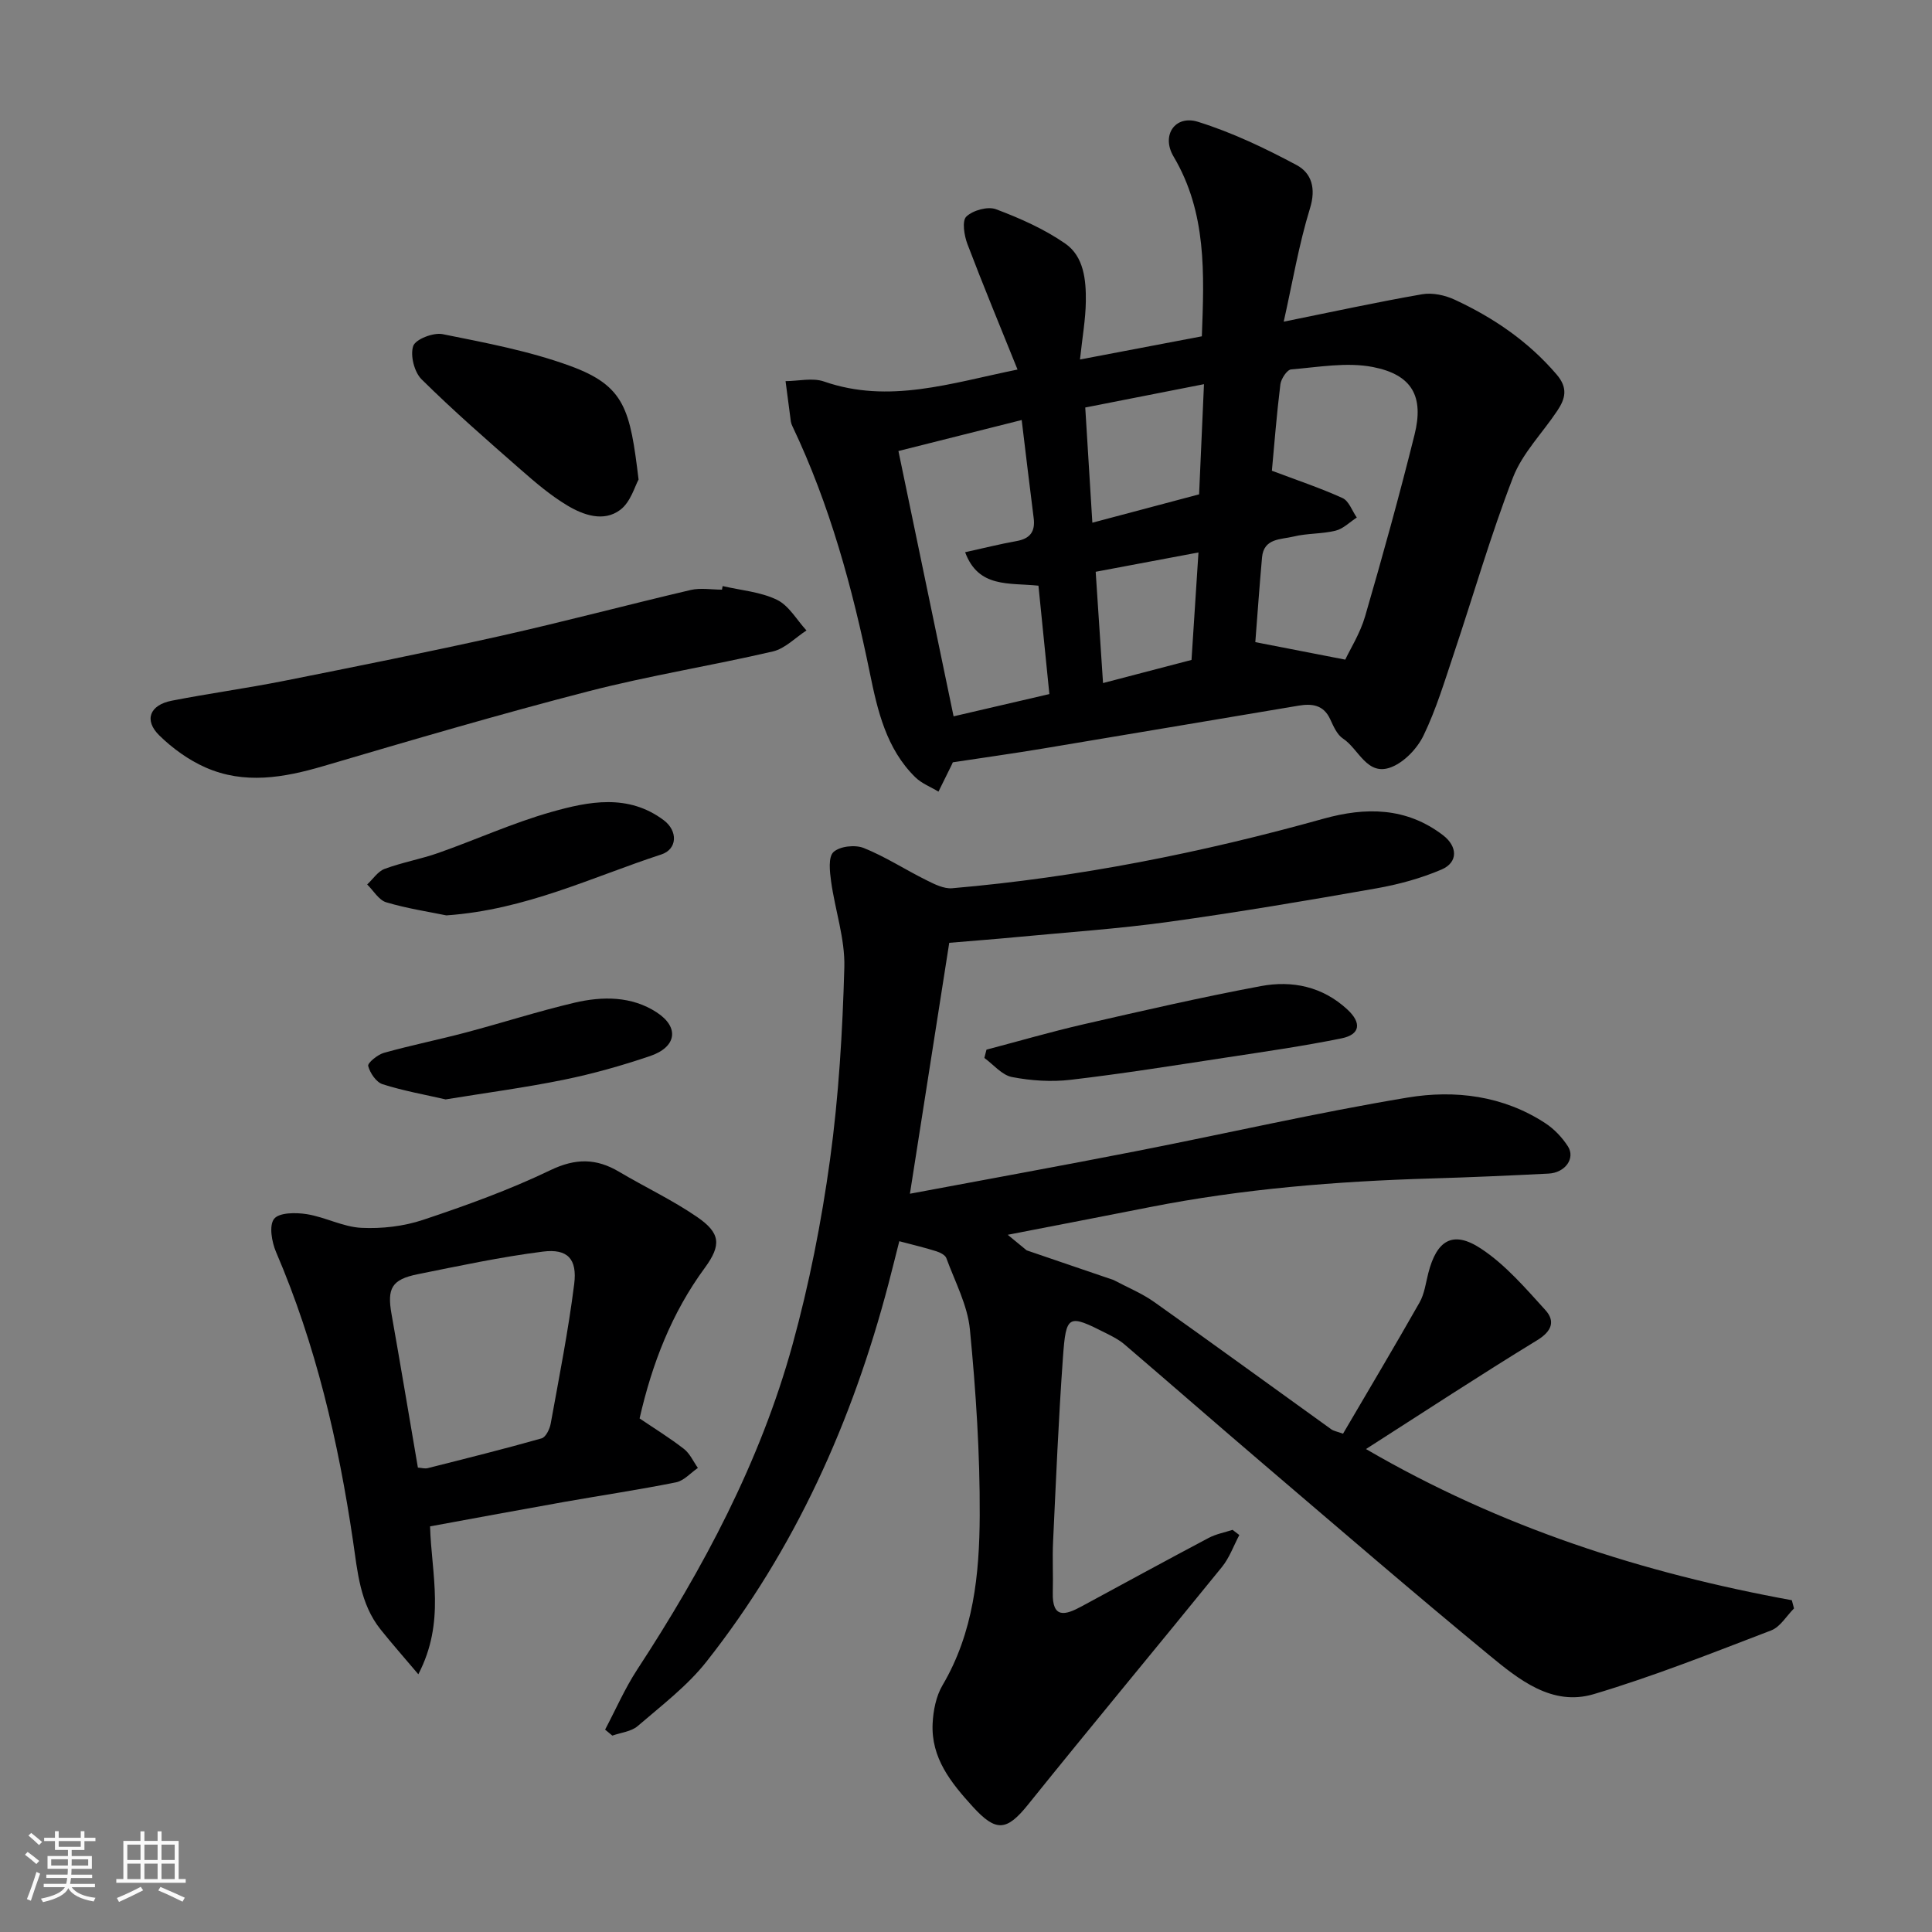 <svg enable-background="new 0 0 400 400" viewBox="0 0 400 400" xmlns="http://www.w3.org/2000/svg"><rect x="0" y="0" width="400" height="400" fill="#808080" stroke="none"/><path d="m5.17 384 .55-.58c.85.61 1.65 1.24 2.4 1.87l-.59.64c-.83-.73-1.62-1.38-2.36-1.93m1.22 9.53-.82-.34c.71-1.76 1.37-3.64 1.98-5.63.24.13.5.25.76.36-.6 1.67-1.24 3.54-1.92 5.61m-.5-13.5.57-.54c.56.44 1.31 1.06 2.26 1.87l-.64.64c-.68-.66-1.41-1.32-2.19-1.97m3.25.46h2.24v-1.36h.77v1.36h4.57v-1.36h.76v1.36h2.28v.69h-2.28v1.84h-2.64v1.26h4.18v2.64h-4.21c0 .45-.02.86-.05 1.21h4.32v.69h-4.38c-.04.34-.1.75-.19 1.22h5.15v.69h-4.82c.87 1.19 2.51 1.92 4.93 2.19-.17.31-.3.57-.37.76-2.77-.49-4.52-1.41-5.26-2.76-.56 1.26-2.3 2.23-5.24 2.9-.12-.24-.26-.48-.43-.72 2.73-.55 4.38-1.34 4.96-2.38h-4.38v-.69h4.65c.1-.38.17-.79.21-1.22h-4.32v-.69h4.4c.03-.34.05-.75.05-1.21h-4.2v-2.64h4.23v-1.26h-2.69v-1.84h-2.24zm1.46 4.46v1.29h3.45c.01-.4.02-.57.01-.53v-.32-.45h-3.46zm1.55-2.59h4.57v-1.19h-4.57zm6.11 2.59h-3.42v.77c-.01.19-.01.37-.02.53h3.44z" fill="#fafafa"/><path d="m32.63 379.16h.82v1.98h3.54v7.89h1.46v.78h-14.37v-.78h1.46v-7.89h3.54v-1.98h.82v1.98h2.73zm-3.49 11.48.5.73c-1.61.82-3.28 1.63-5 2.41-.13-.27-.28-.55-.44-.82 1.75-.72 3.4-1.49 4.94-2.32m-2.78-5.55h2.73v-3.18h-2.73zm0 3.95h2.73v-3.2h-2.73zm3.54-3.95h2.73v-3.18h-2.73zm0 3.95h2.73v-3.2h-2.73zm7.89 4.68c-1.84-.92-3.51-1.7-5.02-2.32l.45-.73c1.89.8 3.57 1.55 5.04 2.23zm-1.62-11.81h-2.73v3.18h2.73zm-2.73 7.13h2.73v-3.2h-2.73z" fill="#fafafa"/><g fill="#000001"><path d="m186.19 256.98c-.74 2.92-1.47 5.86-2.23 8.78-7.49 28.53-19.35 55.01-37.69 78.26-3.99 5.06-9.32 9.1-14.25 13.35-1.33 1.14-3.47 1.34-5.24 1.97-.5-.41-1-.83-1.5-1.24 2.19-4.14 4.07-8.48 6.62-12.39 13.74-21.01 25.48-43.02 32.18-67.3 3.45-12.53 5.99-25.4 7.76-38.27 1.81-13.19 2.6-26.56 2.97-39.88.16-5.89-1.92-11.83-2.74-17.77-.28-2.05-.62-5.04.49-6.08 1.3-1.21 4.48-1.56 6.27-.84 4.49 1.8 8.61 4.5 12.97 6.66 1.66.83 3.61 1.82 5.34 1.67 26.09-2.25 51.66-7.35 76.86-14.39 8.72-2.43 17.14-2.42 24.77 3.42 2.99 2.29 3.18 5.6-.32 7.1-4.28 1.83-8.91 3.09-13.51 3.9-14.31 2.52-28.65 4.95-43.04 6.94-10.41 1.44-20.91 2.14-31.38 3.14-4.16.4-8.33.71-13.99 1.19-2.56 16.33-5.31 33.89-8.14 51.95 15.94-2.99 31.45-5.8 46.92-8.83 18.71-3.66 37.31-7.96 56.11-11.08 9.8-1.63 19.78-.41 28.51 5.3 1.84 1.2 3.5 2.95 4.69 4.8 1.59 2.49-.58 5.47-4.01 5.64-8.1.41-16.2.77-24.3 1.01-19.57.58-39.04 2.14-58.29 5.94-9.53 1.88-19.08 3.72-29.38 5.72 1.91 1.57 2.92 2.4 3.92 3.22.05.04 17.94 6.11 17.99 6.14 2.83 1.51 5.86 2.74 8.45 4.58 12.26 8.69 24.4 17.55 36.61 26.32.51.37 1.22.47 2.45.92 5.23-8.93 10.64-18 15.85-27.18 1.01-1.78 1.28-4.01 1.8-6.05 1.75-6.86 5.1-8.92 10.91-5.09 5.05 3.33 9.19 8.16 13.32 12.71 2.08 2.28 1.4 4.38-1.7 6.27-11.82 7.22-23.41 14.83-35.43 22.52 27.91 16.25 57.35 25.67 88.17 31.3.15.57.3 1.14.45 1.7-1.56 1.56-2.85 3.83-4.73 4.55-12.15 4.65-24.27 9.48-36.72 13.19-8.65 2.58-15.54-3.03-21.73-8.13-15.61-12.86-30.92-26.07-46.3-39.19-9.77-8.33-19.43-16.78-29.18-25.12-1.1-.94-2.45-1.62-3.76-2.28-7.87-3.99-8.3-3.9-8.94 5.03-.91 12.68-1.44 25.39-2.04 38.1-.17 3.51.04 7.04-.06 10.56-.15 5.5 2.63 4.67 5.95 2.87 8.76-4.74 17.51-9.52 26.32-14.18 1.52-.81 3.3-1.13 4.95-1.67.47.36.93.71 1.4 1.07-1.18 2.22-2.04 4.7-3.6 6.62-13.33 16.44-26.88 32.7-40.14 49.19-4.45 5.53-6.64 5.71-11.47.41-4.52-4.97-8.63-10.07-8.29-17.19.13-2.69.71-5.66 2.05-7.93 6.43-10.9 7.64-22.99 7.7-35.09.06-12.86-.79-25.76-2.03-38.56-.49-5.04-3.09-9.89-4.88-14.78-.24-.65-1.29-1.17-2.08-1.42-2.32-.74-4.68-1.29-7.66-2.08z"/><path d="m248.83 69.63c.48-12.98 1.04-25.58-5.85-37.21-2.62-4.41.31-8.68 5.05-7.2 7.06 2.2 13.86 5.45 20.41 8.95 3.09 1.65 4.07 4.8 2.78 8.96-2.32 7.54-3.63 15.4-5.44 23.47 9.95-2.01 19.28-4.05 28.67-5.68 2.15-.37 4.75.2 6.78 1.15 8.02 3.73 15.2 8.62 21.05 15.46 2.42 2.82 1.79 5.03.15 7.5-3.07 4.62-7.23 8.79-9.18 13.82-4.62 11.95-8.17 24.32-12.25 36.49-1.91 5.7-3.66 11.52-6.26 16.91-1.3 2.7-3.96 5.51-6.68 6.58-5.03 1.97-6.72-3.76-10-5.91-1.24-.81-1.99-2.57-2.67-4.04-1.38-2.98-3.8-3.24-6.54-2.78-17.7 2.96-35.4 5.97-53.1 8.91-5.97.99-11.96 1.83-18.49 2.82.11-.26-.04.16-.24.56-.9 1.84-1.81 3.68-2.72 5.51-1.61-.98-3.48-1.69-4.79-2.97-6.02-5.9-7.83-13.83-9.42-21.61-3.6-17.6-8.29-34.82-16.04-51.1-.14-.29-.26-.61-.31-.93-.38-2.79-.74-5.59-1.1-8.38 2.67-.01 5.59-.75 7.97.08 13.45 4.67 26.2.34 40.06-2.48-3.57-8.87-7.11-17.38-10.38-25.99-.67-1.76-1.15-4.8-.22-5.68 1.36-1.3 4.43-2.16 6.14-1.52 5 1.88 10.03 4.11 14.38 7.14 3.81 2.66 4.28 7.52 4.22 11.95-.05 3.71-.72 7.4-1.21 12.02 8.93-1.69 16.87-3.21 25.23-4.8zm29.69 66.94c1.02-2.18 3.07-5.41 4.1-8.93 3.63-12.48 7.1-25.01 10.24-37.62 1.98-7.92-.47-12.44-8.61-14.03-5.42-1.06-11.29.03-16.93.49-.85.07-2.08 1.94-2.23 3.08-.78 6.29-1.27 12.62-1.76 17.9 5.15 1.94 10 3.56 14.63 5.66 1.32.6 1.98 2.65 2.95 4.03-1.46.94-2.8 2.33-4.39 2.72-2.84.7-5.89.52-8.72 1.22-2.57.63-6.15.3-6.51 4.31-.54 6.02-.96 12.04-1.39 17.55 6.39 1.24 12.15 2.36 18.62 3.62zm-61.26 7.13c-.77-7.68-1.52-15.09-2.26-22.44-6.13-.64-12.43.52-15.18-6.93 3.75-.82 7.18-1.69 10.66-2.31 2.81-.5 3.89-1.98 3.53-4.77-.85-6.65-1.63-13.31-2.48-20.29-8.51 2.14-16.98 4.27-25.52 6.42 3.83 18.41 7.59 36.5 11.42 54.93 6.73-1.57 13.02-3.03 19.83-4.61zm32.01-64.16c-8.56 1.68-16.28 3.2-24.58 4.83.49 7.97.97 15.68 1.47 23.85 7.53-2 14.67-3.9 22.1-5.87.32-7.44.65-14.66 1.01-22.81zm-20.9 61.88c6.39-1.67 12.45-3.26 18.32-4.79.5-7.65.96-14.87 1.44-22.25-7.29 1.37-14.12 2.65-21.28 4 .5 7.57.98 14.79 1.52 23.04z"/><path d="m86.61 346.64c-3.06-3.62-5.51-6.39-7.81-9.27-4.29-5.36-4.78-12.03-5.72-18.39-3.03-20.55-7.71-40.61-15.93-59.77-.89-2.08-1.48-5.5-.4-6.86 1.05-1.33 4.52-1.33 6.77-.97 3.82.61 7.49 2.64 11.29 2.83 4.25.21 8.78-.31 12.81-1.66 8.93-2.98 17.85-6.2 26.32-10.27 5.22-2.51 9.51-2.49 14.25.33 5.33 3.16 10.98 5.82 16.08 9.31 4.9 3.35 5.14 5.82 1.65 10.58-6.88 9.36-10.93 19.89-13.5 31.17 3.07 2.08 6.26 4.04 9.19 6.32 1.23.96 1.94 2.6 2.88 3.93-1.5 1.03-2.89 2.65-4.53 2.98-7.66 1.54-15.41 2.69-23.11 4.05-9.14 1.62-18.27 3.32-27.81 5.07.28 9.88 3.23 19.74-2.43 30.62zm-.09-42.79c.75.05 1.45.27 2.05.11 7.87-1.99 15.75-3.95 23.56-6.16.87-.25 1.69-1.93 1.89-3.07 1.74-9.6 3.64-19.19 4.86-28.87.66-5.23-1.38-7.37-6.47-6.73-8.7 1.1-17.31 2.95-25.91 4.68-5.42 1.09-6.38 2.92-5.44 8.25 1.85 10.43 3.59 20.87 5.46 31.79z"/><path d="m149.62 121.34c3.78.88 7.84 1.19 11.24 2.84 2.48 1.2 4.1 4.17 6.11 6.35-2.3 1.49-4.43 3.75-6.94 4.34-12.68 2.95-25.58 5-38.18 8.25-18.41 4.75-36.65 10.12-54.89 15.49-8.2 2.41-16.36 3.84-24.42.28-3.49-1.54-6.81-3.94-9.55-6.62-3.23-3.16-2.01-6.31 2.58-7.2 7.68-1.5 15.44-2.56 23.11-4.08 15.01-2.99 30.02-5.99 44.96-9.33 13.17-2.95 26.22-6.43 39.36-9.51 2.05-.48 4.31-.07 6.48-.07.03-.25.09-.5.14-.74z"/><path d="m132.21 99.28c-.76 1.35-1.64 4.68-3.81 6.29-3.42 2.56-7.61 1.08-10.95-.92-3.48-2.08-6.63-4.78-9.7-7.47-6.94-6.08-13.91-12.16-20.46-18.64-1.52-1.5-2.39-4.96-1.74-6.9.48-1.41 4.18-2.84 6.08-2.46 8.9 1.79 17.93 3.48 26.41 6.58 11.39 4.16 12.41 9.03 14.17 23.52z"/><path d="m204.24 217.32c6.69-1.76 13.35-3.7 20.09-5.25 12.21-2.8 24.42-5.61 36.73-7.91 6.47-1.21 12.74.08 17.87 4.82 3 2.76 2.74 5.2-1.18 6-7.97 1.62-16.04 2.77-24.08 4-10.65 1.62-21.3 3.33-32 4.58-3.99.47-8.2.19-12.15-.57-2.08-.4-3.82-2.57-5.72-3.95.15-.57.29-1.14.44-1.72z"/><path d="m92.41 189.52c-3.6-.74-8.12-1.42-12.45-2.71-1.54-.46-2.64-2.42-3.94-3.69 1.19-1.1 2.2-2.7 3.6-3.22 3.63-1.35 7.51-2.03 11.17-3.32 7.8-2.75 15.39-6.21 23.33-8.46 7.78-2.21 15.96-3.83 23.32 1.71 2.92 2.2 2.83 5.98-.53 7.08-14.32 4.67-28.06 11.47-44.5 12.61z"/><path d="m92.26 227.62c-4.25-.98-8.74-1.77-13.04-3.14-1.33-.42-2.61-2.32-2.99-3.78-.16-.62 1.94-2.35 3.26-2.72 5.6-1.57 11.32-2.72 16.95-4.21 7.52-1.99 14.94-4.39 22.5-6.17 5.8-1.36 11.84-1.38 17.01 1.99 4.78 3.11 4.12 7.2-1.37 9.06-5.82 1.97-11.78 3.66-17.8 4.89-7.97 1.63-16.06 2.7-24.52 4.08z"/></g></svg>